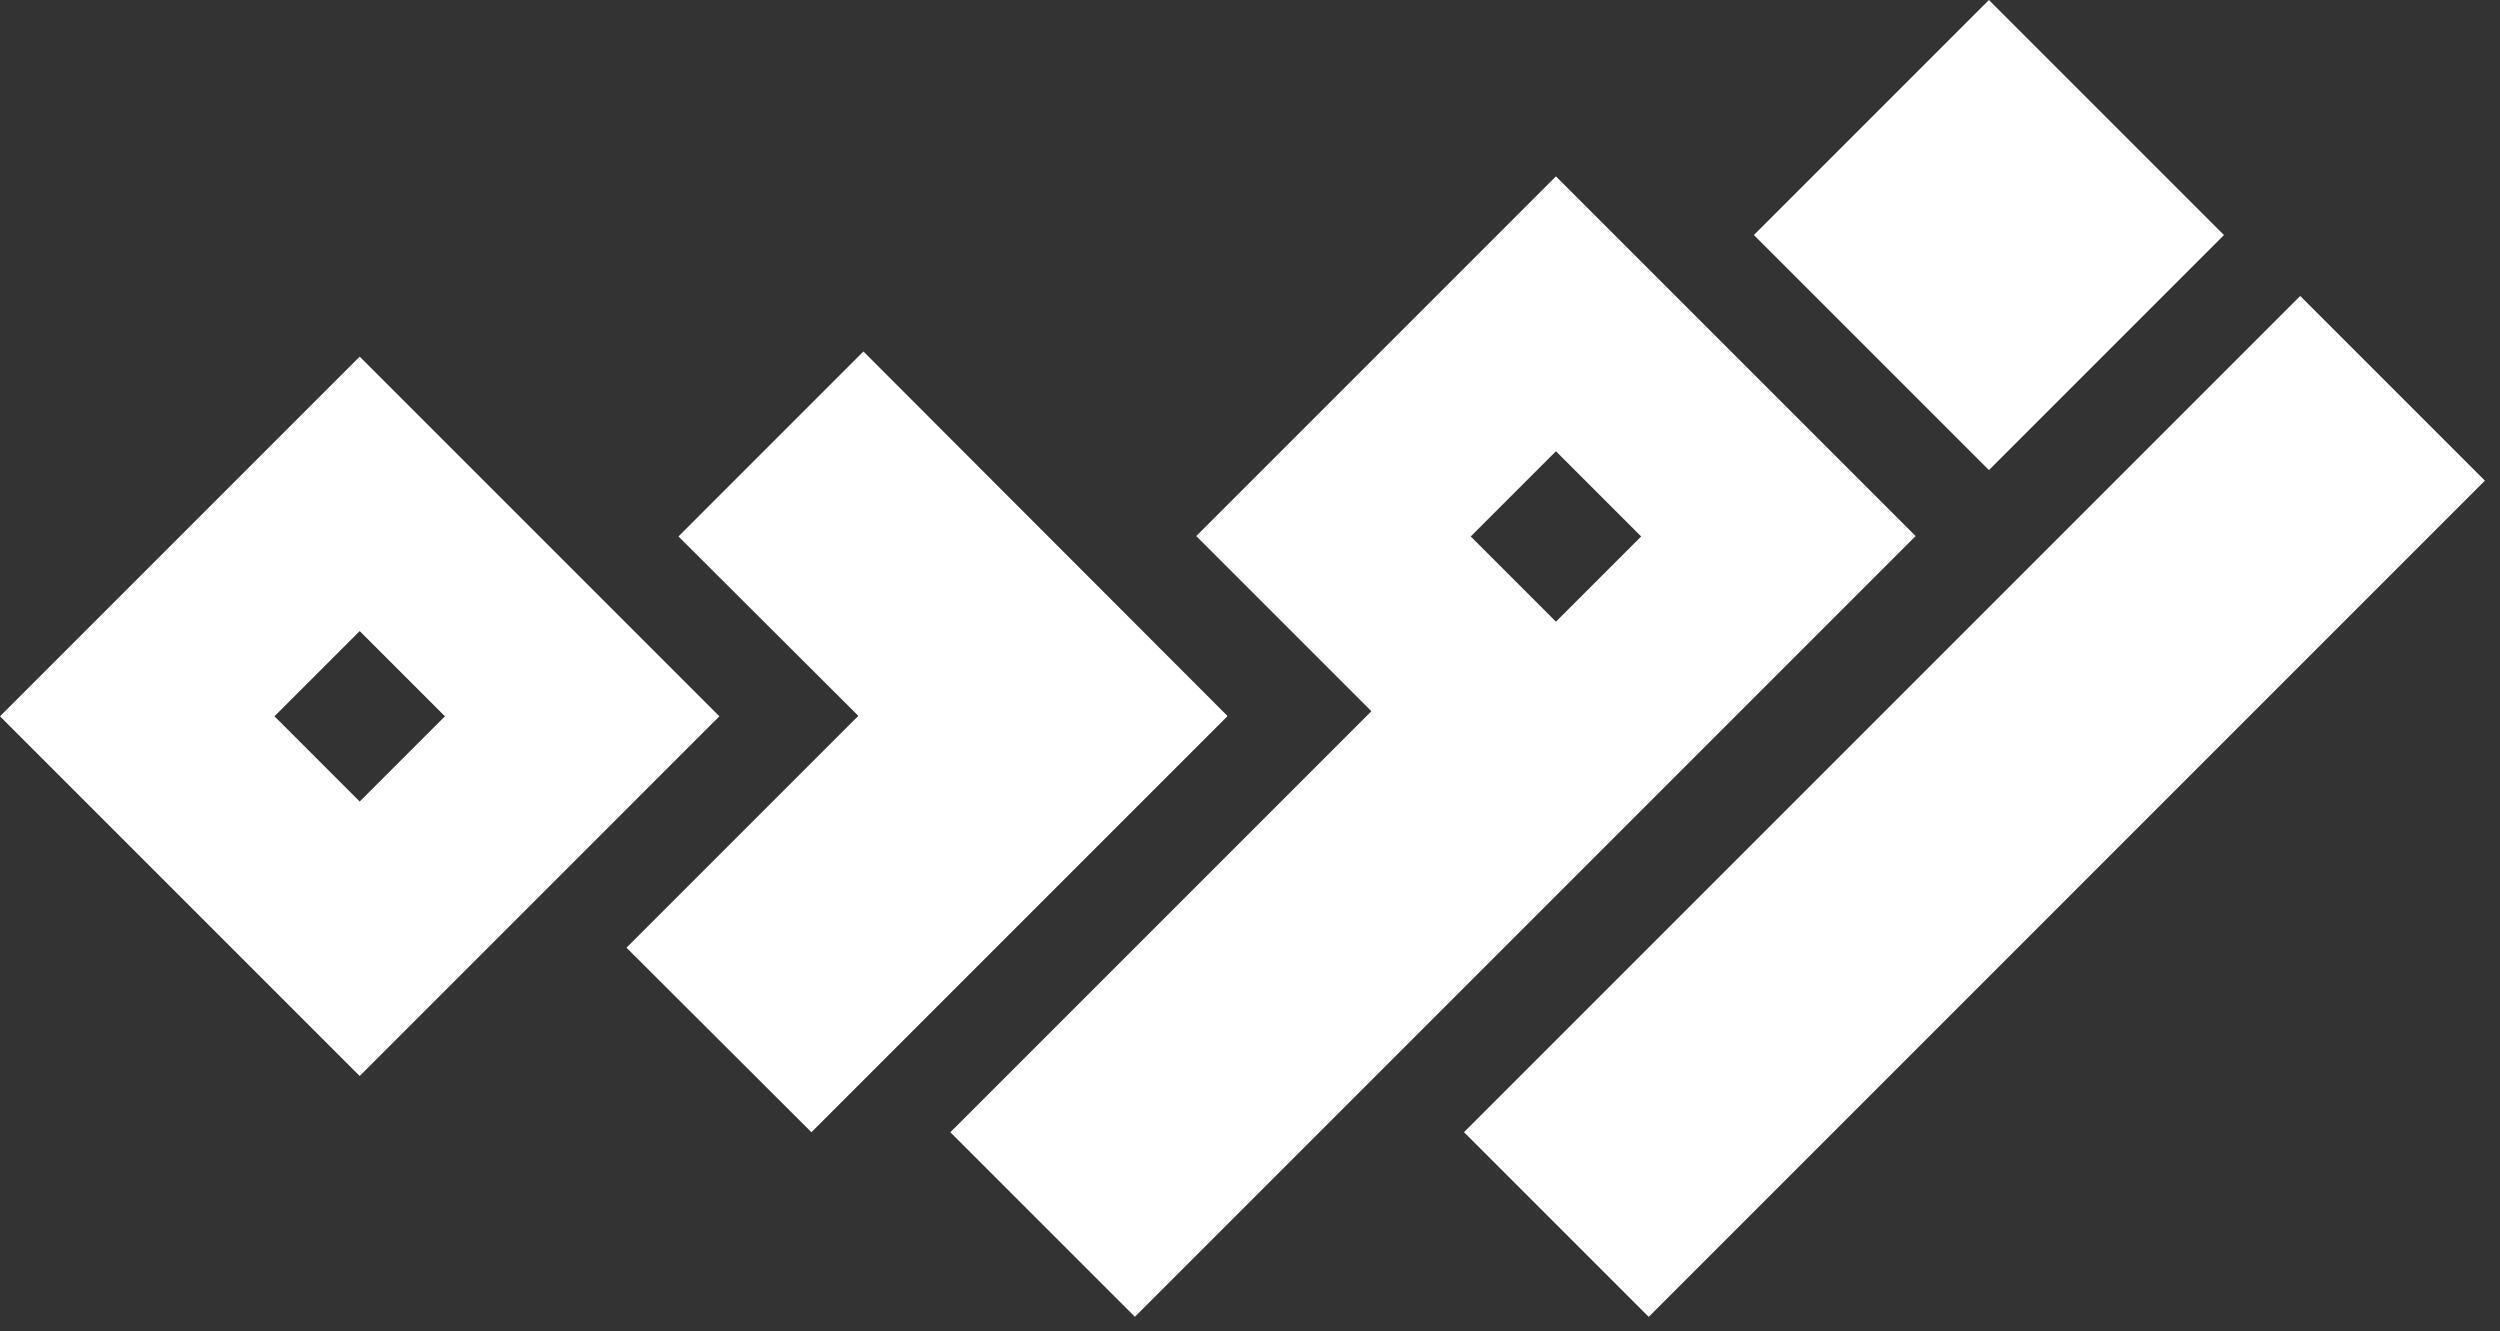 <svg width="154" height="82" viewBox="0 0 154 82" fill="none" xmlns="http://www.w3.org/2000/svg">
<rect x="0" y="0" width="154" height="82" fill="#333333" stroke="none"/>
<path d="M141.692 18.23L90.181 69.741L101.56 81.12L153.071 29.609L141.692 18.23Z" fill="white"/>
<path d="M75.58 44.097H75.606L53.187 21.651L41.794 33.045L52.872 44.097L38.591 58.378L49.984 69.745L75.606 44.123L75.58 44.097Z" fill="white"/>
<path d="M122.518 -0L108.039 14.479L122.518 28.957L136.997 14.479L122.518 -0Z" fill="white"/>
<path d="M106.635 21.654L95.845 10.864L73.689 33.021L84.478 43.81L58.541 69.747L69.909 81.114L118.002 33.021L106.635 21.654ZM95.845 38.297L90.595 33.047L95.845 27.797L101.096 33.047L95.845 38.297Z" fill="white"/>
<path d="M22.157 21.968L0 44.124L22.157 66.281L44.313 44.124L22.157 21.968ZM22.157 49.375L16.906 44.124L22.157 38.874L27.407 44.124L22.157 49.375Z" fill="white"/>
</svg>

